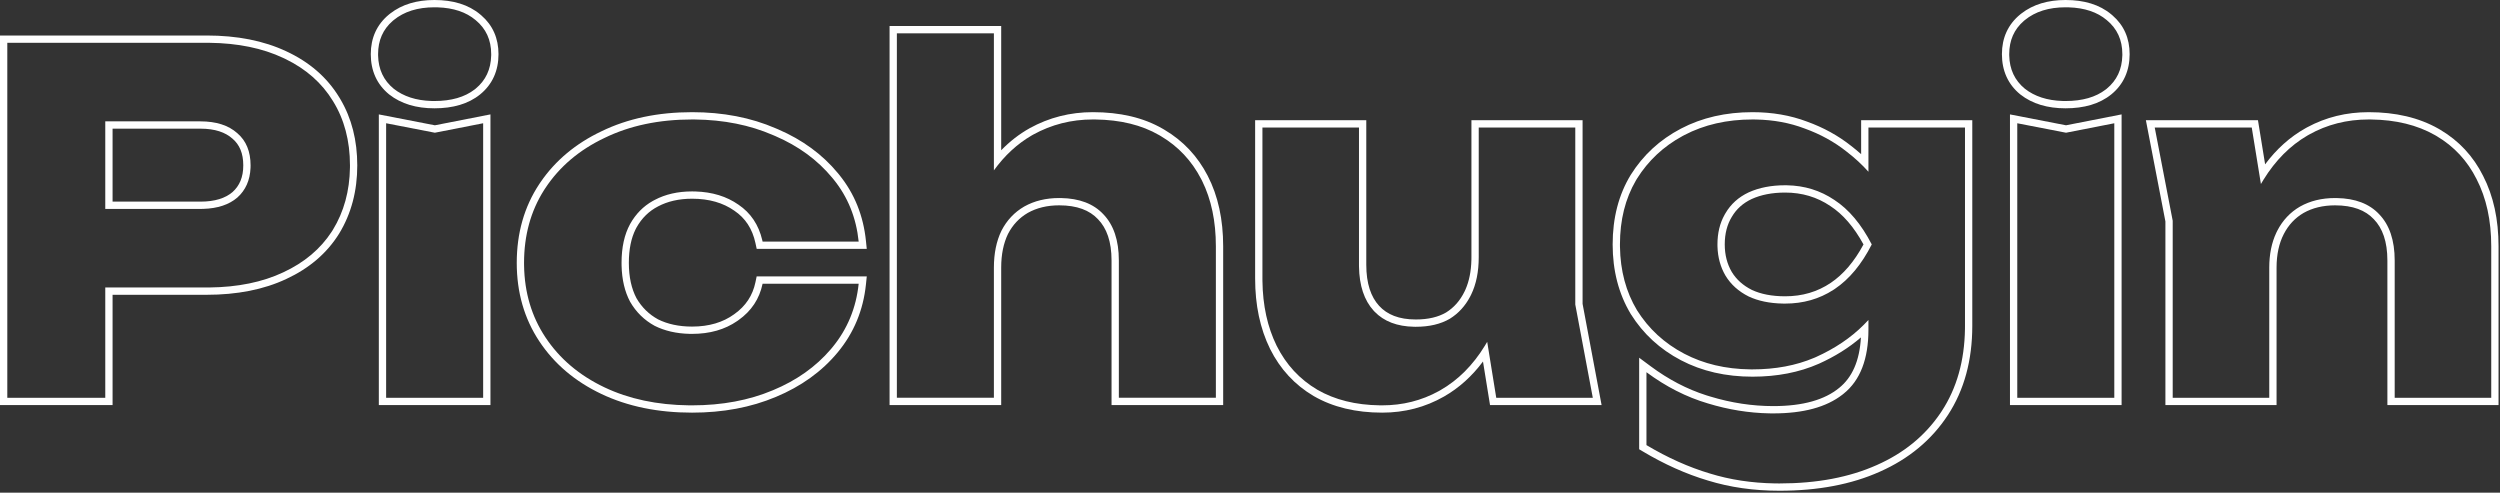 <?xml version="1.0" encoding="UTF-8"?> <svg xmlns="http://www.w3.org/2000/svg" width="685" height="135" viewBox="0 0 685 135" fill="none"><rect x="0" y="0" width="685" height="135" fill="#333333" stroke="none"/><path d="M682.601 67.492C682.601 60.403 681.26 54.264 678.58 49.076C676.068 44.051 672.419 40.122 667.635 37.287L667.168 37.016C662.31 34.252 656.479 32.827 649.674 32.74L649.012 32.736C643.046 32.736 637.6 34.12 632.672 36.887L632.212 37.149C627.485 39.911 623.488 43.929 620.222 49.206C619.972 49.604 619.728 50.008 619.491 50.42L616.979 34.941H590.395L595.322 60.489V108.991H621.778V73.328C621.778 69.681 622.424 66.489 623.716 63.753L623.982 63.212C625.452 60.359 627.528 58.155 630.208 56.599C632.975 55.042 636.174 54.264 639.805 54.264L640.295 54.269C645.328 54.358 649.185 55.825 651.865 58.673C654.718 61.612 656.145 65.85 656.145 71.383V108.991H682.601V67.492ZM684.601 110.991H654.145V71.383C654.145 66.183 652.809 62.517 650.43 60.066L650.419 60.056L650.408 60.044C648.126 57.619 644.704 56.264 639.805 56.264C636.47 56.264 633.62 56.975 631.195 58.337C628.866 59.694 627.059 61.608 625.761 64.128C624.465 66.644 623.778 69.689 623.778 73.328V110.991H593.322V60.68L587.972 32.941H618.682L620.643 45.027C623.759 40.838 627.44 37.53 631.692 35.143L632.186 34.871C637.298 32.109 642.92 30.736 649.012 30.736C656.369 30.736 662.78 32.218 668.157 35.277L668.655 35.567C673.763 38.594 677.673 42.803 680.356 48.158C683.211 53.684 684.601 60.151 684.601 67.492V110.991Z" fill="white"></path><path d="M581.317 110.99H550.732V31.347L566.088 34.329L581.317 31.343V110.99ZM581.522 14.839C581.522 10.948 580.095 7.836 577.242 5.502C574.648 3.314 571.181 2.15 566.84 2.014L565.96 2C561.378 2 557.66 3.168 554.807 5.502L554.544 5.723C551.866 8.031 550.527 11.07 550.527 14.839L550.531 15.209C550.618 19.012 552.043 22.044 554.807 24.306C557.481 26.413 560.916 27.532 565.11 27.664L565.96 27.678C570.566 27.678 574.24 26.623 576.98 24.514L577.242 24.306C580.006 22.044 581.431 19.012 581.518 15.209L581.522 14.839ZM579.317 108.99V33.773L566.09 36.366L552.732 33.773V108.99H579.317ZM583.522 14.839C583.522 19.362 581.866 23.106 578.509 25.854L578.504 25.858C575.277 28.48 571.021 29.678 565.96 29.678C561.048 29.678 556.859 28.468 553.569 25.877L553.54 25.854C550.183 23.106 548.527 19.361 548.527 14.839C548.527 10.387 550.194 6.691 553.54 3.953L553.852 3.705C557.094 1.184 561.185 0 565.96 0C571.025 1.68604e-05 575.284 1.244 578.509 3.953L578.817 4.213C581.957 6.923 583.522 10.526 583.522 14.839Z" fill="white"></path><path d="M538.407 89.279V34.941H511.952V47.059C510.21 45.11 508.223 43.275 505.986 41.555C502.615 38.874 498.767 36.756 494.444 35.2C490.392 33.66 485.959 32.842 481.146 32.746L480.179 32.736C473.176 32.736 466.951 34.163 461.504 37.016L460.997 37.287C455.789 40.119 451.635 44.006 448.536 48.947L448.249 49.428C445.328 54.424 443.867 60.272 443.867 66.973L443.872 67.611C443.966 74.178 445.521 79.974 448.536 84.999C451.735 90.1 456.057 94.078 461.504 96.931C466.78 99.695 472.787 101.12 479.524 101.206L480.179 101.21C486.46 101.21 492.093 100.155 497.076 98.046L497.557 97.838C502.744 95.504 507.111 92.564 510.655 89.019C511.102 88.573 511.533 88.124 511.952 87.672V90.316C511.952 98.357 509.704 104.193 505.208 107.824L504.789 108.159C500.395 111.567 494.093 113.271 485.885 113.271V111.271C494.11 111.271 500.023 109.503 503.937 106.28L503.944 106.273L503.951 106.268C507.443 103.447 509.526 98.968 509.893 92.453C506.598 95.292 502.754 97.693 498.377 99.662L498.363 99.668C492.97 102.045 486.896 103.21 480.179 103.21C472.898 103.21 466.347 101.725 460.576 98.702C454.823 95.688 450.233 91.469 446.842 86.061L446.831 86.045L446.821 86.028C443.499 80.492 441.867 74.117 441.867 66.973C441.867 59.748 443.496 53.367 446.828 47.905L446.835 47.895L446.842 47.885C450.233 42.477 454.823 38.258 460.576 35.244C466.347 32.221 472.898 30.736 480.179 30.736C485.566 30.736 490.555 31.588 495.121 33.318C499.624 34.94 503.658 37.155 507.205 39.97C508.162 40.706 509.078 41.465 509.952 42.245V32.941H540.407V89.279C540.407 98.677 538.211 106.854 533.728 113.716C529.266 120.545 523.034 125.715 515.104 129.23L515.104 129.231C507.27 132.743 498.074 134.464 487.571 134.464C480.57 134.464 474.02 133.533 467.936 131.656C461.967 129.875 456.023 127.21 450.104 123.677L449.13 123.095V98.014L452.321 100.382C457.185 103.99 462.244 106.624 467.499 108.305L468.553 108.629L468.562 108.631L468.571 108.634C474.356 110.394 480.126 111.27 485.885 111.271V113.271L484.767 113.26C479.174 113.153 473.581 112.249 467.988 110.547C462.109 108.818 456.49 105.965 451.13 101.988V121.959C456.922 125.417 462.714 128.011 468.507 129.74C474.018 131.442 479.948 132.347 486.296 132.453L487.571 132.464C497.859 132.464 506.764 130.778 514.286 127.406C521.656 124.14 527.444 119.413 531.65 113.226L532.053 112.622C536.157 106.34 538.273 98.842 538.401 90.126L538.407 89.279ZM470.582 66.973C470.582 63.893 471.228 61.193 472.52 58.873L472.787 58.414C474.257 55.907 476.375 54.005 479.142 52.708C481.995 51.411 485.323 50.763 489.127 50.763L489.596 50.767C494.422 50.848 498.762 52.187 502.614 54.783C506.591 57.377 510.006 61.44 512.859 66.973C510.093 72.419 506.721 76.483 502.744 79.163L502.369 79.411C498.483 81.926 494.068 83.184 489.127 83.184V81.184C493.856 81.184 498.001 79.948 501.626 77.505C505.039 75.205 508.045 71.733 510.599 66.98C507.965 62.14 504.922 58.676 501.521 56.458L501.509 56.449L501.497 56.441C497.866 53.994 493.762 52.763 489.127 52.763C485.555 52.763 482.523 53.369 479.982 54.522C477.566 55.656 475.766 57.288 474.513 59.426L474.505 59.438L474.496 59.452C473.245 61.513 472.582 63.994 472.582 66.973C472.582 69.852 473.24 72.35 474.512 74.519C475.765 76.573 477.578 78.217 480.022 79.442C482.456 80.576 485.469 81.184 489.127 81.184V83.184L488.404 83.176C484.823 83.1 481.735 82.454 479.142 81.238C476.375 79.855 474.257 77.953 472.787 75.532C471.409 73.182 470.677 70.527 470.591 67.568L470.582 66.973Z" fill="white"></path><path d="M372.362 72.548V34.94H345.906V76.309L345.91 76.963C345.989 83.695 347.284 89.615 349.797 94.724C352.391 99.911 356.108 103.932 360.949 106.785C365.723 109.549 371.431 110.974 378.071 111.061L378.717 111.064C384.328 111.064 389.494 109.766 394.213 107.17L394.668 106.914C399.509 104.147 403.573 100.084 406.858 94.724C407.075 94.374 407.286 94.018 407.493 93.658L409.971 108.989H436.426L431.628 83.441V34.94H405.172V70.473C405.172 74.449 404.481 77.865 403.098 80.718L402.831 81.245C401.468 83.844 399.612 85.873 397.262 87.332C394.754 88.802 391.641 89.537 387.924 89.537V87.537C391.375 87.537 394.11 86.856 396.233 85.615C398.382 84.274 400.072 82.374 401.298 79.846L401.521 79.366C402.527 77.097 403.094 74.379 403.165 71.169L403.172 70.473V32.94H433.628V83.254L438.837 110.989H408.268L406.339 99.055C403.325 103.091 399.77 106.303 395.66 108.651C390.505 111.597 384.843 113.064 378.717 113.064C371.524 113.064 365.239 111.579 359.947 108.516L359.941 108.512L359.935 108.508C354.75 105.452 350.768 101.139 348.008 95.618L348.002 95.606C345.25 90.01 343.906 83.559 343.906 76.309V32.94H374.362V72.548C374.362 77.682 375.623 81.327 377.86 83.78C380.067 86.201 383.315 87.537 387.924 87.537V89.537L387.457 89.532C382.824 89.446 379.218 88.068 376.637 85.398L376.382 85.128C373.785 82.28 372.447 78.255 372.366 73.055L372.362 72.548Z" fill="white"></path><path d="M333.149 67.489C333.149 60.621 331.892 54.645 329.377 49.562L329.13 49.074C326.534 44.049 322.842 40.119 318.055 37.284L317.588 37.013C312.814 34.249 306.985 32.824 300.102 32.737L299.432 32.733C293.553 32.733 288.106 34.117 283.092 36.884L282.632 37.147C278.689 39.45 275.254 42.628 272.327 46.682V9.131H245.742V108.988H272.327V73.325C272.327 69.435 273.019 66.062 274.402 63.209C275.872 60.356 277.947 58.152 280.627 56.596C283.393 55.039 286.593 54.261 290.224 54.261L290.715 54.266C295.748 54.355 299.605 55.823 302.285 58.671C305.138 61.61 306.564 65.847 306.564 71.38V108.988H333.149V67.489ZM274.327 41.173C276.667 38.756 279.261 36.741 282.112 35.14L282.119 35.136L282.125 35.132C287.443 32.198 293.224 30.733 299.432 30.733C306.863 30.733 313.277 32.21 318.576 35.274L319.075 35.565C324.188 38.592 328.14 42.801 330.906 48.155C333.761 53.681 335.149 60.148 335.149 67.489V110.988H304.564V71.38C304.564 66.18 303.228 62.514 300.85 60.063L300.839 60.053L300.828 60.041C298.546 57.616 295.123 56.261 290.224 56.261C286.893 56.261 284.046 56.97 281.623 58.329C279.296 59.682 277.49 61.591 276.191 64.103C274.973 66.626 274.327 69.68 274.327 73.325V110.988H243.742V7.131H274.327V41.173Z" fill="white"></path><path d="M170.305 72.031C170.305 67.795 171.083 64.249 172.64 61.397C174.18 58.641 176.251 56.531 178.854 55.067L179.383 54.783C182.322 53.227 185.737 52.448 189.628 52.448L190.559 52.463C195.169 52.605 199.095 53.81 202.337 56.079C205.687 58.34 207.861 61.576 208.858 65.784L208.951 66.195H235.277C234.607 59.662 232.314 53.981 228.398 49.152L228.015 48.688C223.994 43.83 218.798 40.026 212.425 37.278L211.804 37.016C205.438 34.252 198.302 32.827 190.396 32.74L189.628 32.736C180.55 32.736 172.553 34.422 165.637 37.794C158.72 41.079 153.316 45.662 149.426 51.541L149.066 52.095C145.415 57.848 143.59 64.493 143.59 72.031L143.596 72.749C143.713 80.148 145.657 86.696 149.426 92.392C153.316 98.27 158.72 102.852 165.637 106.138C172.337 109.32 180.051 110.962 188.78 111.062L189.628 111.065C197.841 111.065 205.233 109.683 211.804 106.916C218.253 104.236 223.526 100.501 227.622 95.711L228.015 95.244C232.164 90.23 234.586 84.394 235.277 77.737H208.951C208.087 81.887 205.882 85.216 202.337 87.723L202.011 87.954C198.613 90.307 194.486 91.483 189.628 91.483V89.483C194.296 89.483 198.103 88.322 201.163 86.103L201.173 86.097L201.182 86.09C204.325 83.867 206.234 80.971 206.993 77.329L207.324 75.737H237.495L237.267 77.943C236.535 84.981 233.965 91.192 229.556 96.519C225.177 101.811 219.496 105.885 212.571 108.763L212.57 108.762C205.722 111.644 198.064 113.065 189.628 113.065C180.308 113.065 172.008 111.379 164.778 107.944C157.562 104.517 151.866 99.704 147.758 93.495C143.631 87.259 141.59 80.081 141.59 72.031C141.59 63.9 143.628 56.676 147.758 50.437L148.147 49.859C152.224 43.929 157.788 39.308 164.778 35.987C172.008 32.467 180.308 30.736 189.628 30.736C198.063 30.736 205.722 32.2 212.571 35.169L213.217 35.442C219.844 38.3 225.304 42.28 229.545 47.399L229.953 47.895C234.125 53.041 236.559 59.093 237.267 65.991L237.492 68.195H207.336L206.996 66.616C206.144 62.667 204.212 59.758 201.218 57.737L201.19 57.718C198.128 55.574 194.311 54.448 189.628 54.448C186.008 54.448 182.924 55.171 180.318 56.551L180.299 56.56C177.819 57.838 175.854 59.749 174.395 62.355L174.148 62.828C172.951 65.24 172.305 68.281 172.305 72.031C172.305 75.922 173.032 79.121 174.395 81.705C175.848 84.214 177.811 86.135 180.309 87.505C182.917 88.802 186.006 89.483 189.628 89.483V91.483L188.904 91.475C185.313 91.388 182.139 90.657 179.383 89.279C176.53 87.723 174.282 85.518 172.64 82.665C171.181 79.909 170.406 76.621 170.314 72.802L170.305 72.031Z" fill="white"></path><path d="M134.384 110.99H103.799V31.347L119.154 34.329L134.384 31.343V110.99ZM134.589 14.839C134.589 10.948 133.162 7.836 130.309 5.502C127.715 3.314 124.248 2.15 119.906 2.014L119.026 2C114.444 2 110.726 3.168 107.873 5.502L107.61 5.723C104.933 8.031 103.594 11.07 103.594 14.839L103.598 15.209C103.684 19.012 105.109 22.044 107.873 24.306C110.548 26.413 113.982 27.532 118.177 27.664L119.026 27.678C123.633 27.678 127.307 26.623 130.047 24.514L130.309 24.306C133.073 22.044 134.498 19.012 134.584 15.209L134.589 14.839ZM132.384 108.99V33.773L119.156 36.366L105.799 33.773V108.99H132.384ZM136.589 14.839C136.589 19.362 134.933 23.106 131.575 25.854L131.57 25.858C128.344 28.48 124.087 29.678 119.026 29.678C114.115 29.678 109.925 28.468 106.636 25.877L106.606 25.854C103.249 23.106 101.594 19.361 101.594 14.839C101.594 10.387 103.26 6.691 106.606 3.953L106.918 3.705C110.161 1.184 114.252 0 119.026 0C124.091 2.29489e-05 128.35 1.244 131.575 3.953L131.884 4.213C135.024 6.923 136.589 10.526 136.589 14.839Z" fill="white"></path><path d="M95.892 45.315C95.891 38.571 94.335 32.692 91.223 27.678C88.207 22.736 83.854 18.89 78.161 16.14L77.606 15.877C71.911 13.197 65.16 11.814 57.355 11.73L56.598 11.727V9.727C64.947 9.727 72.254 11.147 78.458 14.066C84.735 16.98 89.586 21.16 92.923 26.623L93.231 27.13C96.359 32.389 97.891 38.474 97.892 45.315C97.892 52.296 96.256 58.545 92.931 63.994L92.927 64L92.923 64.007C89.583 69.387 84.73 73.522 78.457 76.433L78.458 76.434C72.254 79.353 64.947 80.773 56.598 80.773H30.845V110.99H0V9.727H56.598V11.727H2V108.99H28.845V78.773H56.598L57.355 78.769C65.16 78.686 71.911 77.304 77.606 74.624C83.385 71.944 87.825 68.209 90.927 63.419L91.223 62.952C94.238 58.011 95.793 52.339 95.887 45.937L95.892 45.315ZM66.658 45.315C66.658 41.971 65.617 39.636 63.726 38.015L63.71 38.002L63.694 37.988C61.747 36.25 58.908 35.254 54.911 35.254H30.845V55.246H54.911V57.246H28.845V33.254H54.911C59.234 33.254 62.606 34.335 65.026 36.496C67.447 38.571 68.658 41.511 68.658 45.315L68.644 46.003C68.502 49.397 67.296 52.108 65.026 54.134C62.757 56.079 59.652 57.112 55.711 57.233L54.911 57.246V55.246C58.915 55.246 61.761 54.289 63.707 52.63C65.631 50.906 66.658 48.547 66.658 45.315Z" fill="white"></path></svg> 